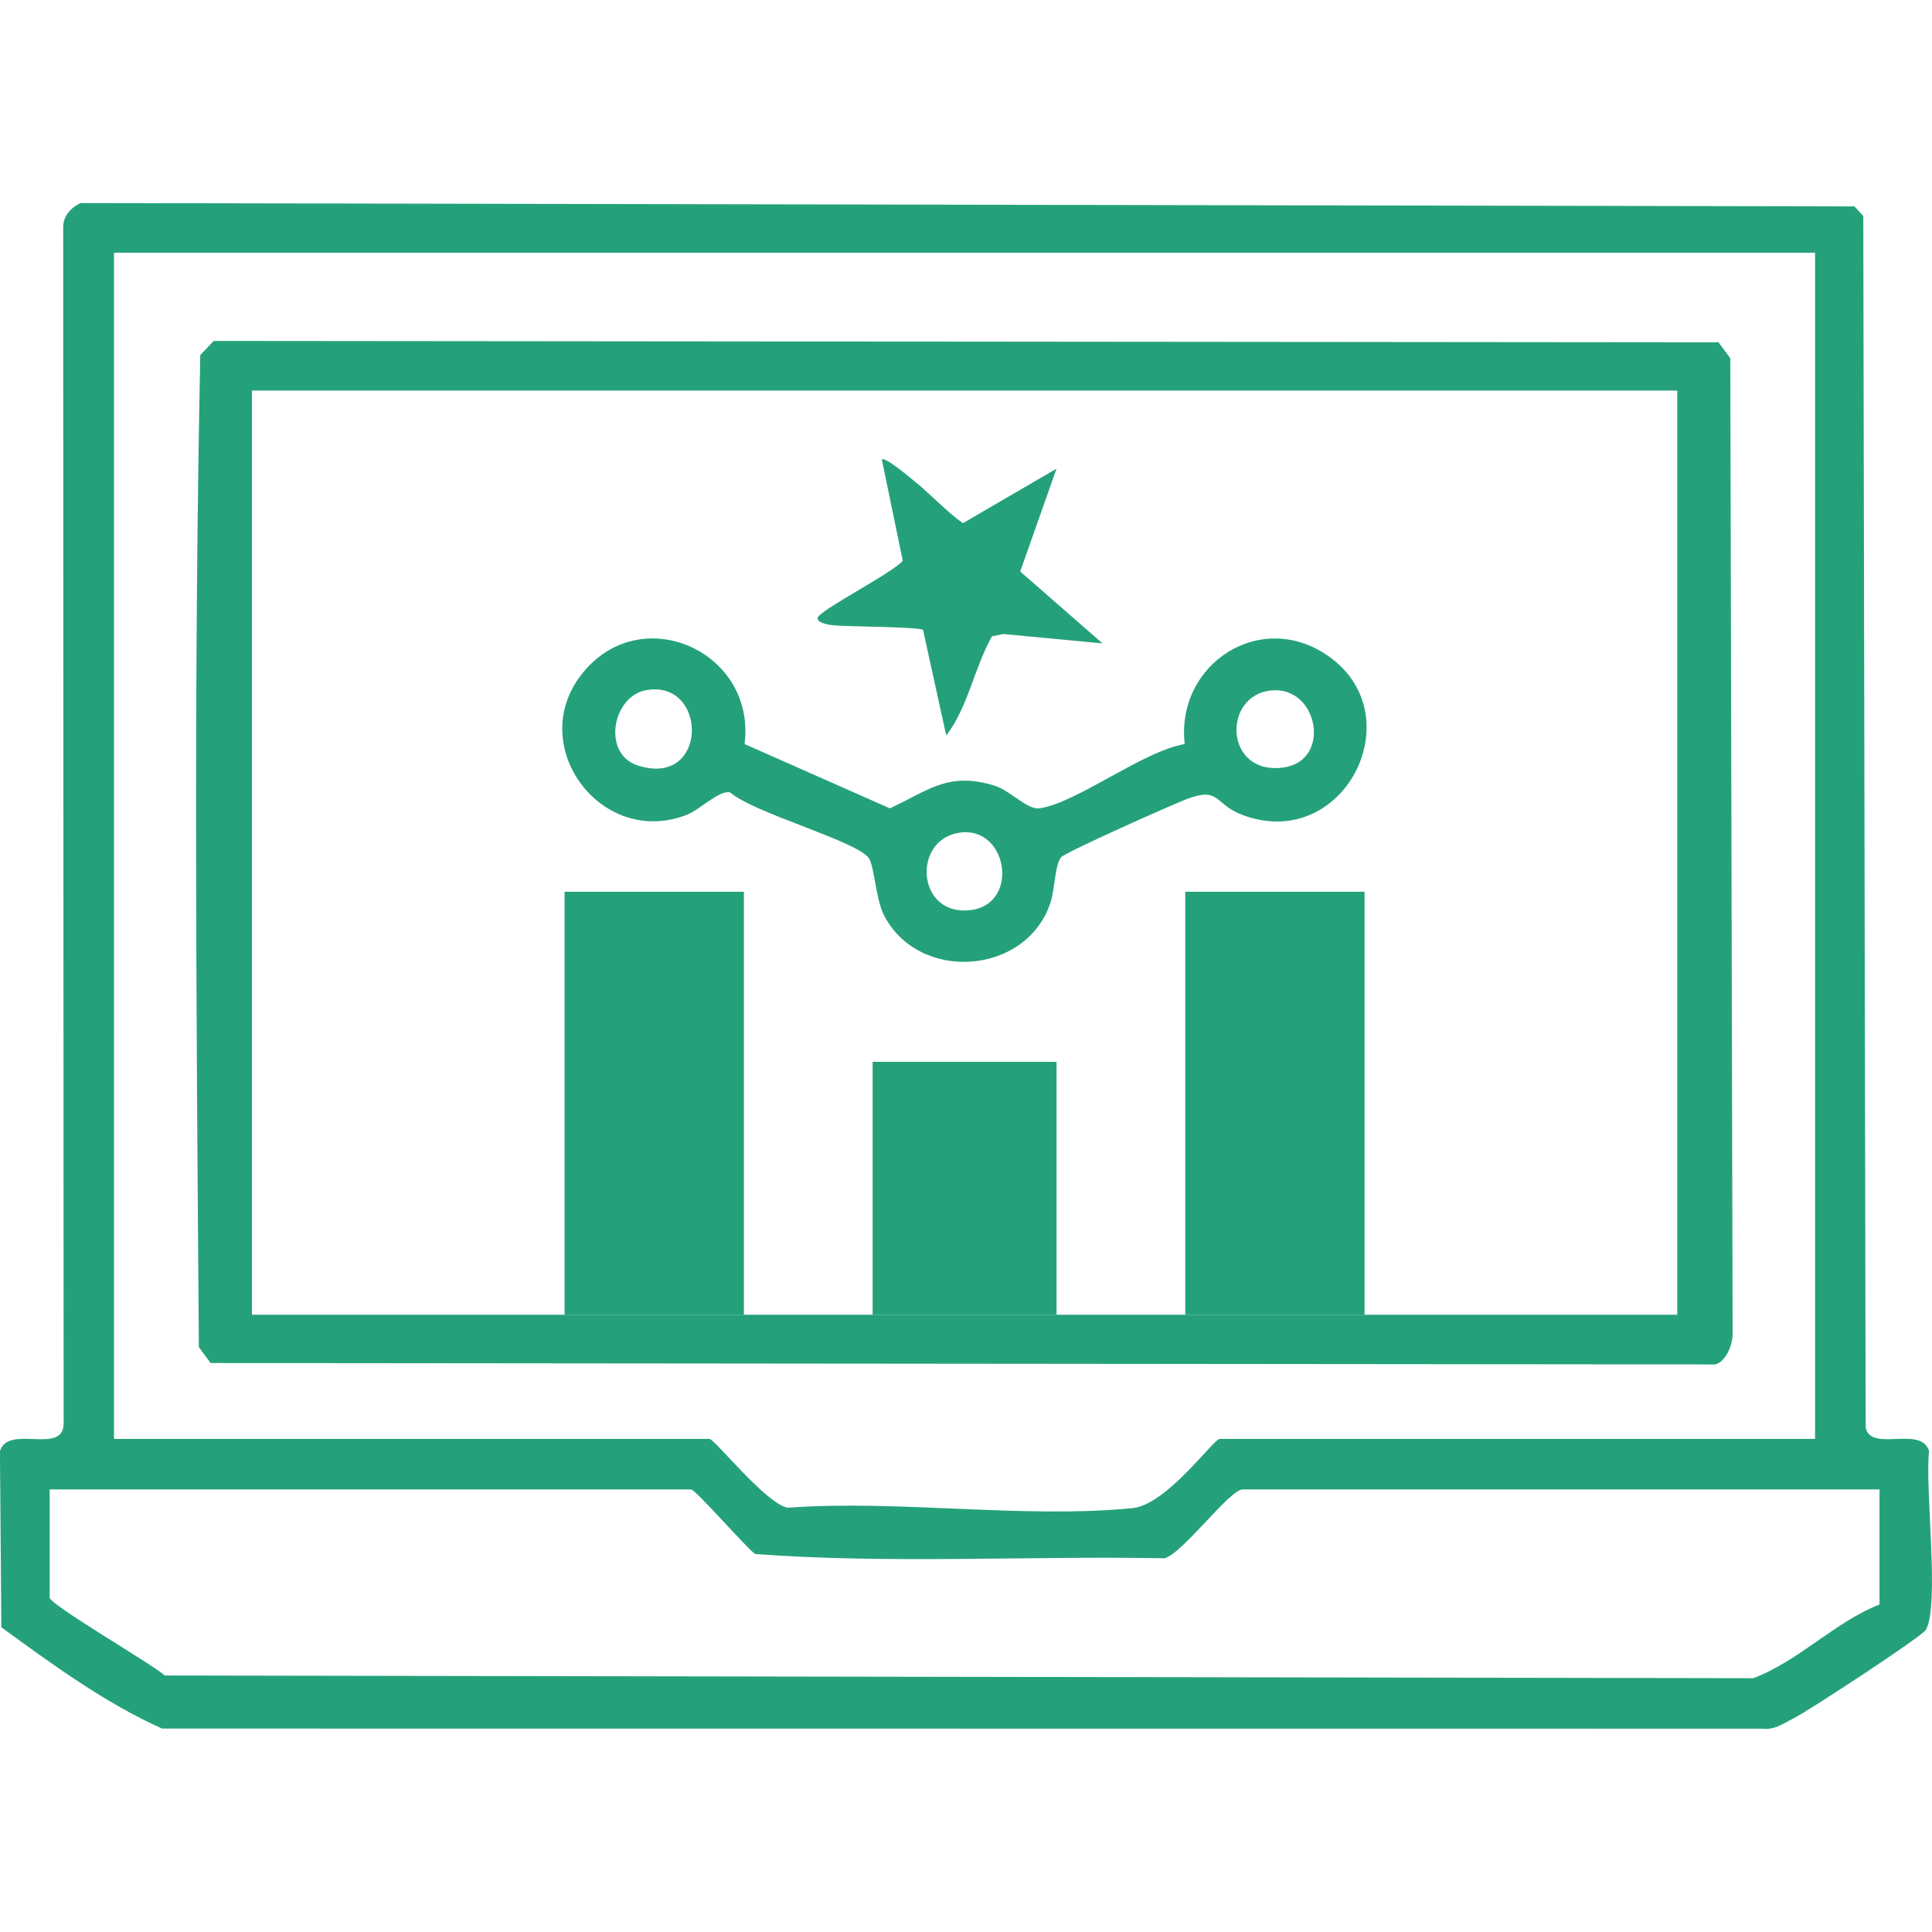 <?xml version="1.0" encoding="UTF-8"?>
<svg id="Layer_1" xmlns="http://www.w3.org/2000/svg" version="1.1" viewBox="0 0 300 300">
  <!-- Generator: Adobe Illustrator 29.8.2, SVG Export Plug-In . SVG Version: 2.1.1 Build 3)  -->
  <defs>
    <style>
      .st0 {
        fill: #24a17b;
      }
    </style>
  </defs>
  <path class="st0" d="M12.5,31.53l275.46.52,1.37,1.49.37,188.1c.74,3.98,8.64-.41,9.85,3.71-.69,5.45,1.69,24.06-.52,27.75-.64,1.06-18.34,12.65-20.54,13.73-1.58.78-2.87,1.82-4.82,1.6l-248.5-.02c-8.71-3.87-17.23-10.08-24.96-15.73l-.22-27.33c1.27-4.31,9.94.74,9.89-4.39l-.07-185.69c0-1.74,1.19-3.02,2.69-3.74ZM281.85,39.24H17.7v184.19h92.45c.81,0,8.75,10.04,12.15,10.69,17.12-1.27,36.76,1.73,53.57.06,5.31-.53,12.58-10.75,13.52-10.75h92.45V39.24ZM291.85,231.28h-98.88c-2.06,0-9.34,9.98-12.15,10.69-21.14-.4-42.59.89-63.56-.66-1.49-1.08-9.25-10.03-9.96-10.03H7.71v16.78c0,1.12,15.87,10.31,17.88,12.11l246.66.42c7.02-2.64,12.63-8.7,19.6-11.45v-17.85Z"/>
  <path class="st0" d="M33.19,52.94l233.67.22,1.82,2.47.36,151.06c.13,1.79-.87,4.65-2.67,5.18l-233.67-.22-1.82-2.47c-.39-51.27-.83-102.84.22-154.05l2.09-2.19ZM211.89,204.15c16.17-.02,32.38.02,48.55,0V60.65H39.12v143.5c16.17.02,32.38-.02,48.55,0,9.27.01,18.57,0,27.84,0,6.65,0,13.34,0,19.99,0,9.51,0,19.05,0,28.56,0,6.65,0,13.34,0,19.99,0,9.27,0,18.57.01,27.84,0Z"/>
  <path class="st0" d="M87.67,204.15v-65.68h27.84v65.68c-9.27,0-18.57.01-27.84,0Z"/>
  <path class="st0" d="M184.05,204.15v-65.68h27.84v65.68c-9.27.01-18.57,0-27.84,0Z"/>
  <path class="st0" d="M135.5,204.15v-39.27h28.56v39.27c-9.51,0-19.05,0-28.56,0Z"/>
  <path class="st0" d="M115.61,115.53l22.57,9.99c5.9-2.73,9.05-5.77,16.29-3.51,2.37.74,5.07,3.76,6.92,3.51,5.75-.8,16.07-8.89,22.57-9.98-1.42-12.51,11.98-21.21,22.58-13.47,12.85,9.39,1.93,30.45-13.72,24.43-4.34-1.67-3.35-4.38-8.53-2.42-2.3.87-18.81,8.23-19.52,9.03-.94,1.07-.99,5.01-1.62,6.95-3.64,11.36-20.46,12.64-25.9,2.03-1.32-2.57-1.47-7.88-2.44-8.98-2.33-2.66-17.79-6.9-21.43-10.06-1.69-.41-4.62,2.62-6.64,3.43-13.19,5.28-25.06-10.42-16.58-21.58,9.05-11.91,27.28-3.88,25.46,10.63ZM100.33,107.17c-5.26.95-6.9,9.91-1.28,11.7,11.02,3.51,10.9-13.43,1.28-11.7ZM197.42,107.21c-7.73.75-7.28,13.29,1.92,11.96,7.51-1.09,5.34-12.67-1.92-11.96ZM148.89,129.31c-7.34,1.19-6.51,13.1,1.89,12,7.66-1,5.66-13.22-1.89-12Z"/>
  <path class="st0" d="M164.05,72.79l-5.63,15.95,12.78,11.17-15.39-1.46-1.78.36c-2.73,4.85-3.74,11.08-7.1,15.39l-3.6-16.39c-.5-.48-12.12-.51-13.93-.71-.72-.08-2.45-.34-2.45-1.11,0-1.11,11.85-7.1,13.23-8.93l-3.25-15.7c.47-.53,4.66,3.03,5.33,3.58,2.42,1.97,4.67,4.47,7.26,6.3l14.53-8.46Z"/>
</svg>